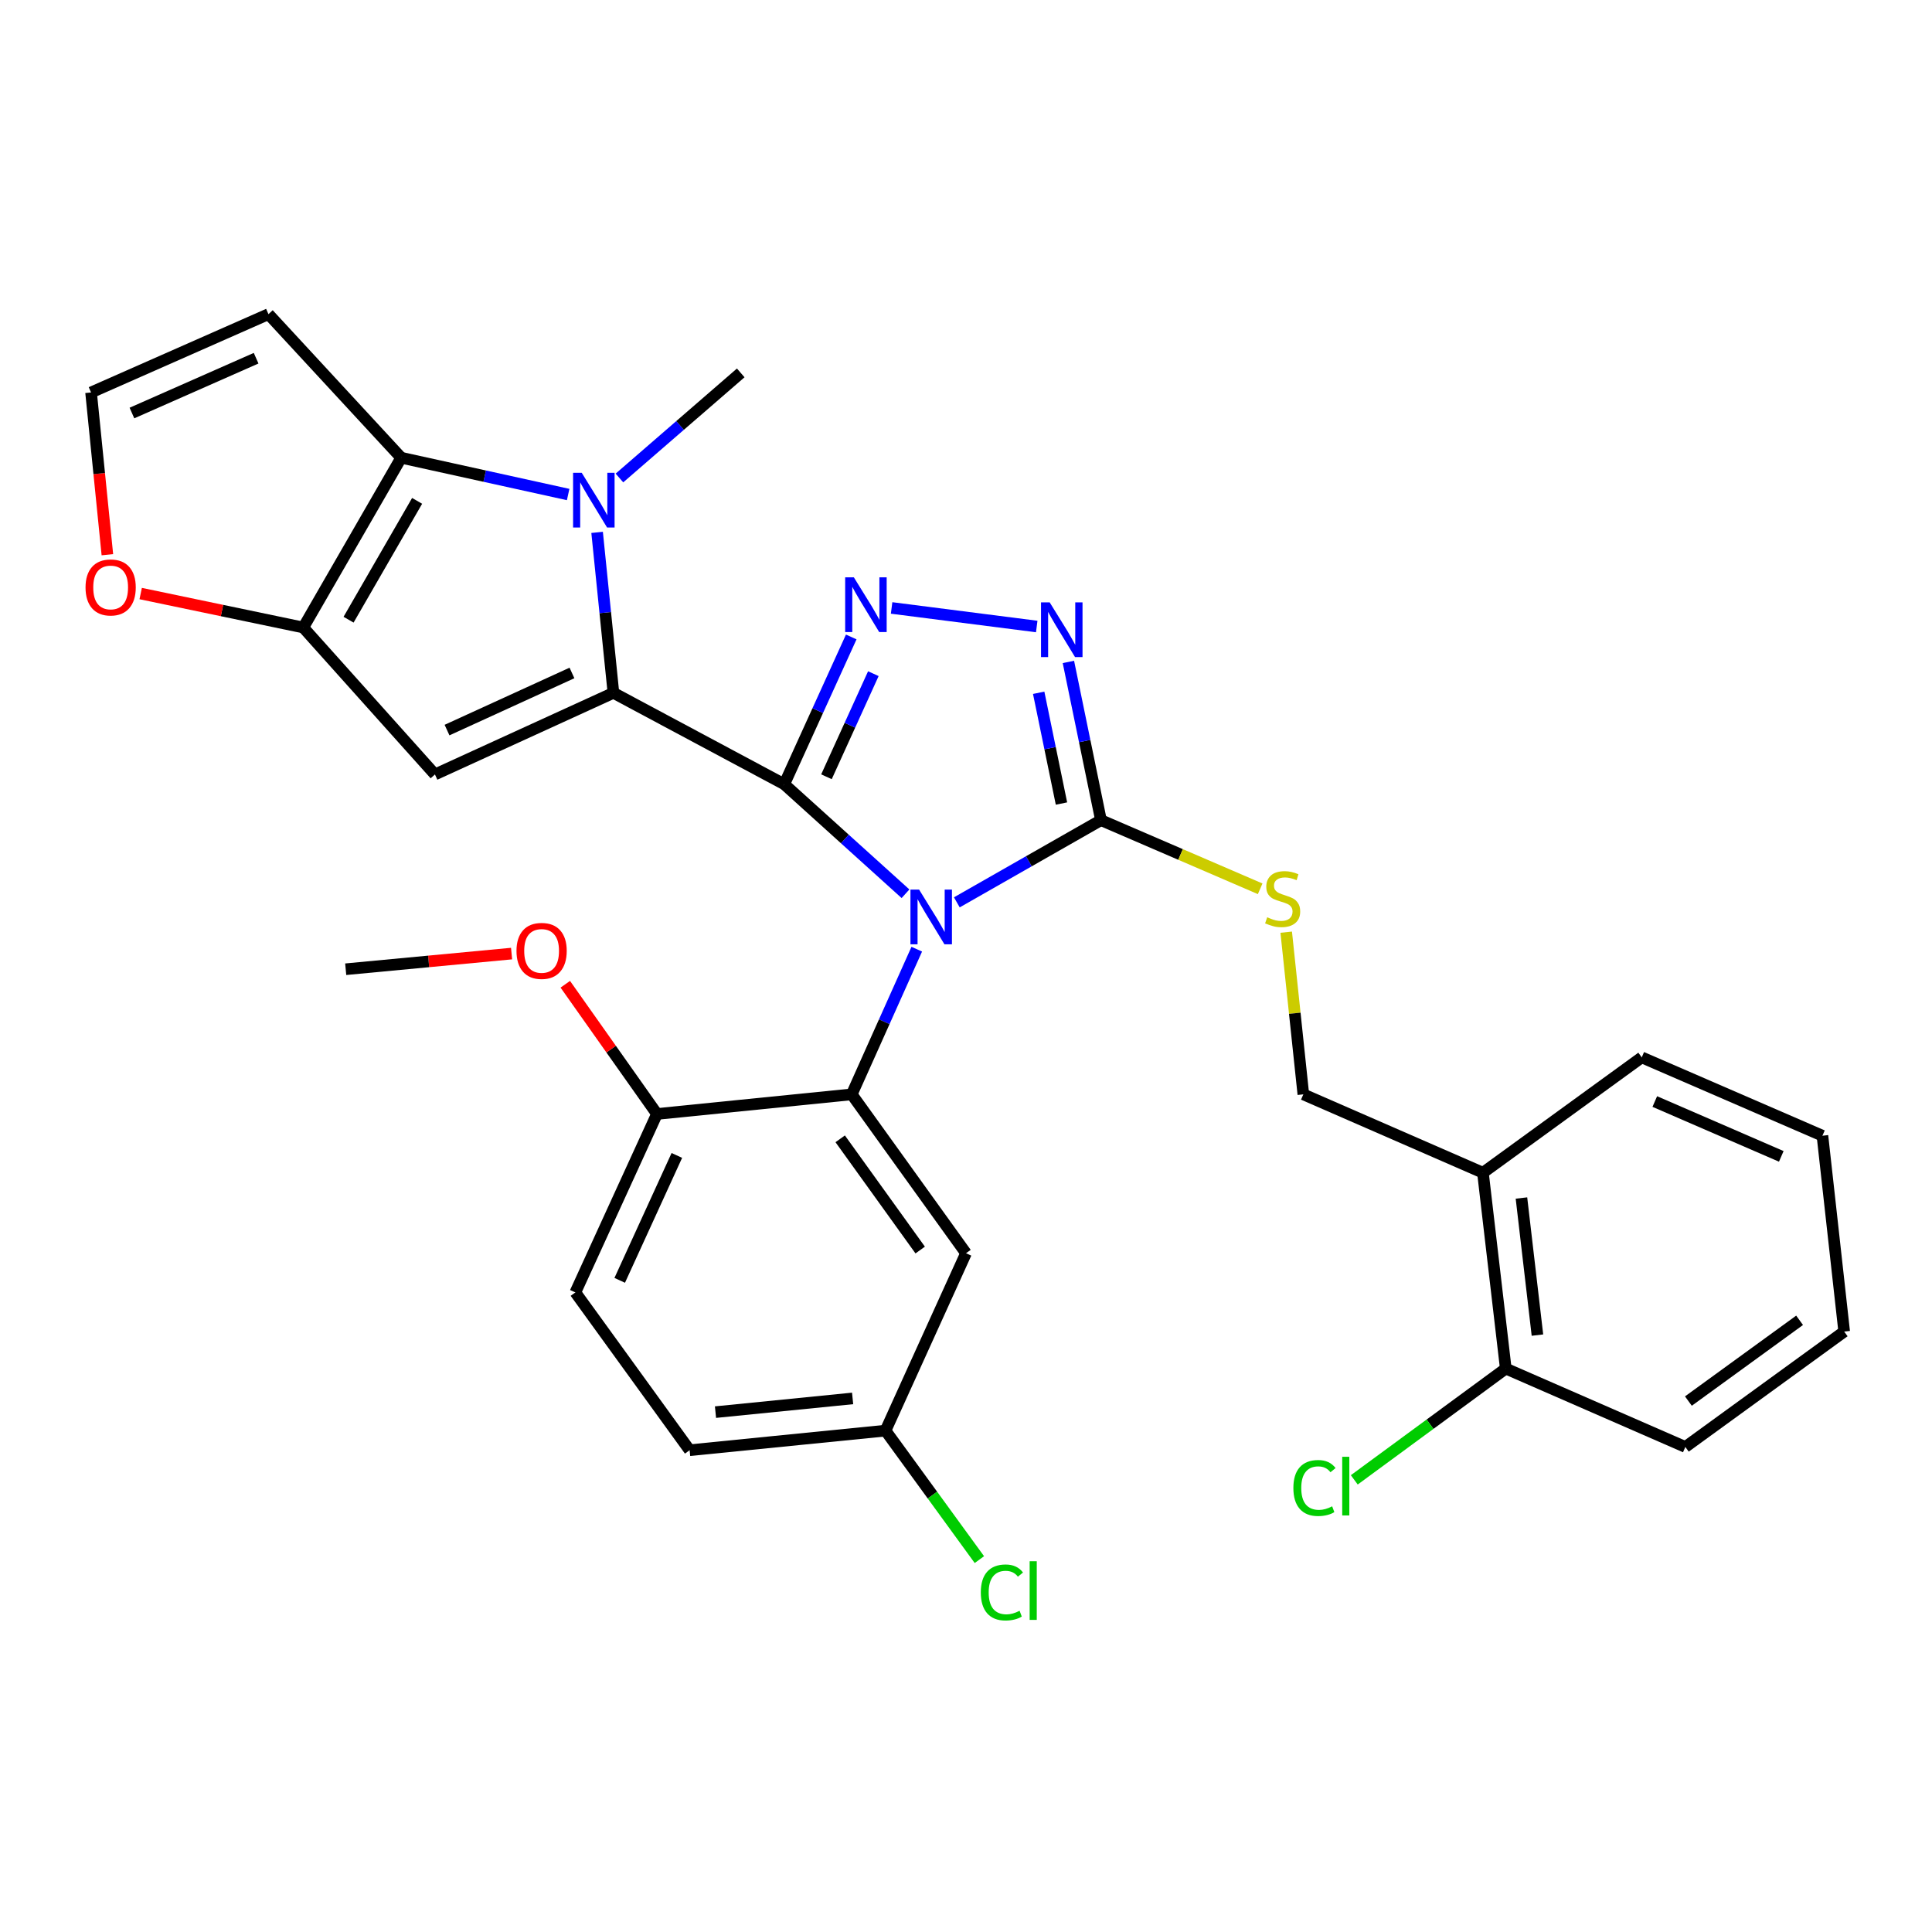 <?xml version='1.0' encoding='iso-8859-1'?>
<svg version='1.1' baseProfile='full'
              xmlns='http://www.w3.org/2000/svg'
                      xmlns:rdkit='http://www.rdkit.org/xml'
                      xmlns:xlink='http://www.w3.org/1999/xlink'
                  xml:space='preserve'
width='1000px' height='1000px' viewBox='0 0 1000 1000'>
<!-- END OF HEADER -->
<rect style='opacity:1.0;fill:#FFFFFF;stroke:none' width='1000' height='1000' x='0' y='0'> </rect>
<path class='bond-0' d='M 405.932,405.921 L 437.308,434.263' style='fill:none;fill-rule:evenodd;stroke:#000000;stroke-width:6px;stroke-linecap:butt;stroke-linejoin:miter;stroke-opacity:1' />
<path class='bond-0' d='M 437.308,434.263 L 468.684,462.605' style='fill:none;fill-rule:evenodd;stroke:#0000FF;stroke-width:6px;stroke-linecap:butt;stroke-linejoin:miter;stroke-opacity:1' />
<path class='bond-1' d='M 405.932,405.921 L 317.505,358.615' style='fill:none;fill-rule:evenodd;stroke:#000000;stroke-width:6px;stroke-linecap:butt;stroke-linejoin:miter;stroke-opacity:1' />
<path class='bond-3' d='M 405.932,405.921 L 423.266,367.804' style='fill:none;fill-rule:evenodd;stroke:#000000;stroke-width:6px;stroke-linecap:butt;stroke-linejoin:miter;stroke-opacity:1' />
<path class='bond-3' d='M 423.266,367.804 L 440.6,329.687' style='fill:none;fill-rule:evenodd;stroke:#0000FF;stroke-width:6px;stroke-linecap:butt;stroke-linejoin:miter;stroke-opacity:1' />
<path class='bond-3' d='M 427.777,402.055 L 439.911,375.373' style='fill:none;fill-rule:evenodd;stroke:#000000;stroke-width:6px;stroke-linecap:butt;stroke-linejoin:miter;stroke-opacity:1' />
<path class='bond-3' d='M 439.911,375.373 L 452.044,348.691' style='fill:none;fill-rule:evenodd;stroke:#0000FF;stroke-width:6px;stroke-linecap:butt;stroke-linejoin:miter;stroke-opacity:1' />
<path class='bond-4' d='M 495.255,467.054 L 532.555,445.783' style='fill:none;fill-rule:evenodd;stroke:#0000FF;stroke-width:6px;stroke-linecap:butt;stroke-linejoin:miter;stroke-opacity:1' />
<path class='bond-4' d='M 532.555,445.783 L 569.855,424.511' style='fill:none;fill-rule:evenodd;stroke:#000000;stroke-width:6px;stroke-linecap:butt;stroke-linejoin:miter;stroke-opacity:1' />
<path class='bond-7' d='M 474.517,491.297 L 457.686,528.869' style='fill:none;fill-rule:evenodd;stroke:#0000FF;stroke-width:6px;stroke-linecap:butt;stroke-linejoin:miter;stroke-opacity:1' />
<path class='bond-7' d='M 457.686,528.869 L 440.856,566.441' style='fill:none;fill-rule:evenodd;stroke:#000000;stroke-width:6px;stroke-linecap:butt;stroke-linejoin:miter;stroke-opacity:1' />
<path class='bond-2' d='M 317.505,358.615 L 313.283,317.086' style='fill:none;fill-rule:evenodd;stroke:#000000;stroke-width:6px;stroke-linecap:butt;stroke-linejoin:miter;stroke-opacity:1' />
<path class='bond-2' d='M 313.283,317.086 L 309.061,275.558' style='fill:none;fill-rule:evenodd;stroke:#0000FF;stroke-width:6px;stroke-linecap:butt;stroke-linejoin:miter;stroke-opacity:1' />
<path class='bond-5' d='M 317.505,358.615 L 225.126,400.853' style='fill:none;fill-rule:evenodd;stroke:#000000;stroke-width:6px;stroke-linecap:butt;stroke-linejoin:miter;stroke-opacity:1' />
<path class='bond-5' d='M 296.045,348.321 L 231.38,377.888' style='fill:none;fill-rule:evenodd;stroke:#000000;stroke-width:6px;stroke-linecap:butt;stroke-linejoin:miter;stroke-opacity:1' />
<path class='bond-6' d='M 294.075,255.964 L 250.87,246.447' style='fill:none;fill-rule:evenodd;stroke:#0000FF;stroke-width:6px;stroke-linecap:butt;stroke-linejoin:miter;stroke-opacity:1' />
<path class='bond-6' d='M 250.87,246.447 L 207.664,236.93' style='fill:none;fill-rule:evenodd;stroke:#000000;stroke-width:6px;stroke-linecap:butt;stroke-linejoin:miter;stroke-opacity:1' />
<path class='bond-21' d='M 320.622,247.406 L 352.012,220.206' style='fill:none;fill-rule:evenodd;stroke:#0000FF;stroke-width:6px;stroke-linecap:butt;stroke-linejoin:miter;stroke-opacity:1' />
<path class='bond-21' d='M 352.012,220.206 L 383.401,193.006' style='fill:none;fill-rule:evenodd;stroke:#000000;stroke-width:6px;stroke-linecap:butt;stroke-linejoin:miter;stroke-opacity:1' />
<path class='bond-8' d='M 461.495,314.674 L 536.609,324.279' style='fill:none;fill-rule:evenodd;stroke:#0000FF;stroke-width:6px;stroke-linecap:butt;stroke-linejoin:miter;stroke-opacity:1' />
<path class='bond-11' d='M 569.855,424.511 L 611.057,442.277' style='fill:none;fill-rule:evenodd;stroke:#000000;stroke-width:6px;stroke-linecap:butt;stroke-linejoin:miter;stroke-opacity:1' />
<path class='bond-11' d='M 611.057,442.277 L 652.259,460.043' style='fill:none;fill-rule:evenodd;stroke:#CCCC00;stroke-width:6px;stroke-linecap:butt;stroke-linejoin:miter;stroke-opacity:1' />
<path class='bond-31' d='M 569.855,424.511 L 561.428,383.561' style='fill:none;fill-rule:evenodd;stroke:#000000;stroke-width:6px;stroke-linecap:butt;stroke-linejoin:miter;stroke-opacity:1' />
<path class='bond-31' d='M 561.428,383.561 L 553.001,342.612' style='fill:none;fill-rule:evenodd;stroke:#0000FF;stroke-width:6px;stroke-linecap:butt;stroke-linejoin:miter;stroke-opacity:1' />
<path class='bond-31' d='M 549.417,415.912 L 543.518,387.247' style='fill:none;fill-rule:evenodd;stroke:#000000;stroke-width:6px;stroke-linecap:butt;stroke-linejoin:miter;stroke-opacity:1' />
<path class='bond-31' d='M 543.518,387.247 L 537.619,358.582' style='fill:none;fill-rule:evenodd;stroke:#0000FF;stroke-width:6px;stroke-linecap:butt;stroke-linejoin:miter;stroke-opacity:1' />
<path class='bond-9' d='M 225.126,400.853 L 156.975,324.798' style='fill:none;fill-rule:evenodd;stroke:#000000;stroke-width:6px;stroke-linecap:butt;stroke-linejoin:miter;stroke-opacity:1' />
<path class='bond-10' d='M 207.664,236.93 L 138.954,162.602' style='fill:none;fill-rule:evenodd;stroke:#000000;stroke-width:6px;stroke-linecap:butt;stroke-linejoin:miter;stroke-opacity:1' />
<path class='bond-32' d='M 207.664,236.93 L 156.975,324.798' style='fill:none;fill-rule:evenodd;stroke:#000000;stroke-width:6px;stroke-linecap:butt;stroke-linejoin:miter;stroke-opacity:1' />
<path class='bond-32' d='M 215.899,259.247 L 180.417,320.755' style='fill:none;fill-rule:evenodd;stroke:#000000;stroke-width:6px;stroke-linecap:butt;stroke-linejoin:miter;stroke-opacity:1' />
<path class='bond-12' d='M 440.856,566.441 L 500.007,648.672' style='fill:none;fill-rule:evenodd;stroke:#000000;stroke-width:6px;stroke-linecap:butt;stroke-linejoin:miter;stroke-opacity:1' />
<path class='bond-12' d='M 434.885,589.453 L 476.291,647.015' style='fill:none;fill-rule:evenodd;stroke:#000000;stroke-width:6px;stroke-linecap:butt;stroke-linejoin:miter;stroke-opacity:1' />
<path class='bond-14' d='M 440.856,566.441 L 340.046,576.589' style='fill:none;fill-rule:evenodd;stroke:#000000;stroke-width:6px;stroke-linecap:butt;stroke-linejoin:miter;stroke-opacity:1' />
<path class='bond-13' d='M 156.975,324.798 L 114.897,316.01' style='fill:none;fill-rule:evenodd;stroke:#000000;stroke-width:6px;stroke-linecap:butt;stroke-linejoin:miter;stroke-opacity:1' />
<path class='bond-13' d='M 114.897,316.01 L 72.819,307.221' style='fill:none;fill-rule:evenodd;stroke:#FF0000;stroke-width:6px;stroke-linecap:butt;stroke-linejoin:miter;stroke-opacity:1' />
<path class='bond-33' d='M 138.954,162.602 L 47.135,203.134' style='fill:none;fill-rule:evenodd;stroke:#000000;stroke-width:6px;stroke-linecap:butt;stroke-linejoin:miter;stroke-opacity:1' />
<path class='bond-33' d='M 132.565,185.41 L 68.291,213.781' style='fill:none;fill-rule:evenodd;stroke:#000000;stroke-width:6px;stroke-linecap:butt;stroke-linejoin:miter;stroke-opacity:1' />
<path class='bond-17' d='M 665.74,482.491 L 670.173,524.466' style='fill:none;fill-rule:evenodd;stroke:#CCCC00;stroke-width:6px;stroke-linecap:butt;stroke-linejoin:miter;stroke-opacity:1' />
<path class='bond-17' d='M 670.173,524.466 L 674.606,566.441' style='fill:none;fill-rule:evenodd;stroke:#000000;stroke-width:6px;stroke-linecap:butt;stroke-linejoin:miter;stroke-opacity:1' />
<path class='bond-20' d='M 500.007,648.672 L 458.338,740.492' style='fill:none;fill-rule:evenodd;stroke:#000000;stroke-width:6px;stroke-linecap:butt;stroke-linejoin:miter;stroke-opacity:1' />
<path class='bond-15' d='M 55.578,287.12 L 51.356,245.127' style='fill:none;fill-rule:evenodd;stroke:#FF0000;stroke-width:6px;stroke-linecap:butt;stroke-linejoin:miter;stroke-opacity:1' />
<path class='bond-15' d='M 51.356,245.127 L 47.135,203.134' style='fill:none;fill-rule:evenodd;stroke:#000000;stroke-width:6px;stroke-linecap:butt;stroke-linejoin:miter;stroke-opacity:1' />
<path class='bond-19' d='M 340.046,576.589 L 297.798,668.958' style='fill:none;fill-rule:evenodd;stroke:#000000;stroke-width:6px;stroke-linecap:butt;stroke-linejoin:miter;stroke-opacity:1' />
<path class='bond-19' d='M 350.337,598.05 L 320.763,662.708' style='fill:none;fill-rule:evenodd;stroke:#000000;stroke-width:6px;stroke-linecap:butt;stroke-linejoin:miter;stroke-opacity:1' />
<path class='bond-25' d='M 340.046,576.589 L 316.321,543.02' style='fill:none;fill-rule:evenodd;stroke:#000000;stroke-width:6px;stroke-linecap:butt;stroke-linejoin:miter;stroke-opacity:1' />
<path class='bond-25' d='M 316.321,543.02 L 292.596,509.45' style='fill:none;fill-rule:evenodd;stroke:#FF0000;stroke-width:6px;stroke-linecap:butt;stroke-linejoin:miter;stroke-opacity:1' />
<path class='bond-16' d='M 767.564,607.003 L 674.606,566.441' style='fill:none;fill-rule:evenodd;stroke:#000000;stroke-width:6px;stroke-linecap:butt;stroke-linejoin:miter;stroke-opacity:1' />
<path class='bond-18' d='M 767.564,607.003 L 779.388,708.371' style='fill:none;fill-rule:evenodd;stroke:#000000;stroke-width:6px;stroke-linecap:butt;stroke-linejoin:miter;stroke-opacity:1' />
<path class='bond-18' d='M 787.499,620.09 L 795.776,691.048' style='fill:none;fill-rule:evenodd;stroke:#000000;stroke-width:6px;stroke-linecap:butt;stroke-linejoin:miter;stroke-opacity:1' />
<path class='bond-26' d='M 767.564,607.003 L 849.764,547.293' style='fill:none;fill-rule:evenodd;stroke:#000000;stroke-width:6px;stroke-linecap:butt;stroke-linejoin:miter;stroke-opacity:1' />
<path class='bond-22' d='M 779.388,708.371 L 740.182,737.171' style='fill:none;fill-rule:evenodd;stroke:#000000;stroke-width:6px;stroke-linecap:butt;stroke-linejoin:miter;stroke-opacity:1' />
<path class='bond-22' d='M 740.182,737.171 L 700.977,765.97' style='fill:none;fill-rule:evenodd;stroke:#00CC00;stroke-width:6px;stroke-linecap:butt;stroke-linejoin:miter;stroke-opacity:1' />
<path class='bond-27' d='M 779.388,708.371 L 872.325,748.943' style='fill:none;fill-rule:evenodd;stroke:#000000;stroke-width:6px;stroke-linecap:butt;stroke-linejoin:miter;stroke-opacity:1' />
<path class='bond-23' d='M 297.798,668.958 L 356.949,750.63' style='fill:none;fill-rule:evenodd;stroke:#000000;stroke-width:6px;stroke-linecap:butt;stroke-linejoin:miter;stroke-opacity:1' />
<path class='bond-24' d='M 458.338,740.492 L 482.633,773.871' style='fill:none;fill-rule:evenodd;stroke:#000000;stroke-width:6px;stroke-linecap:butt;stroke-linejoin:miter;stroke-opacity:1' />
<path class='bond-24' d='M 482.633,773.871 L 506.927,807.251' style='fill:none;fill-rule:evenodd;stroke:#00CC00;stroke-width:6px;stroke-linecap:butt;stroke-linejoin:miter;stroke-opacity:1' />
<path class='bond-34' d='M 458.338,740.492 L 356.949,750.63' style='fill:none;fill-rule:evenodd;stroke:#000000;stroke-width:6px;stroke-linecap:butt;stroke-linejoin:miter;stroke-opacity:1' />
<path class='bond-34' d='M 441.311,723.818 L 370.338,730.915' style='fill:none;fill-rule:evenodd;stroke:#000000;stroke-width:6px;stroke-linecap:butt;stroke-linejoin:miter;stroke-opacity:1' />
<path class='bond-28' d='M 264.79,493.571 L 221.864,497.622' style='fill:none;fill-rule:evenodd;stroke:#FF0000;stroke-width:6px;stroke-linecap:butt;stroke-linejoin:miter;stroke-opacity:1' />
<path class='bond-28' d='M 221.864,497.622 L 178.937,501.673' style='fill:none;fill-rule:evenodd;stroke:#000000;stroke-width:6px;stroke-linecap:butt;stroke-linejoin:miter;stroke-opacity:1' />
<path class='bond-29' d='M 849.764,547.293 L 943.29,587.845' style='fill:none;fill-rule:evenodd;stroke:#000000;stroke-width:6px;stroke-linecap:butt;stroke-linejoin:miter;stroke-opacity:1' />
<path class='bond-29' d='M 856.519,570.151 L 921.988,598.538' style='fill:none;fill-rule:evenodd;stroke:#000000;stroke-width:6px;stroke-linecap:butt;stroke-linejoin:miter;stroke-opacity:1' />
<path class='bond-35' d='M 872.325,748.943 L 954.545,689.223' style='fill:none;fill-rule:evenodd;stroke:#000000;stroke-width:6px;stroke-linecap:butt;stroke-linejoin:miter;stroke-opacity:1' />
<path class='bond-35' d='M 873.913,725.191 L 931.467,683.387' style='fill:none;fill-rule:evenodd;stroke:#000000;stroke-width:6px;stroke-linecap:butt;stroke-linejoin:miter;stroke-opacity:1' />
<path class='bond-30' d='M 943.29,587.845 L 954.545,689.223' style='fill:none;fill-rule:evenodd;stroke:#000000;stroke-width:6px;stroke-linecap:butt;stroke-linejoin:miter;stroke-opacity:1' />
<path  class='atom-1' d='M 475.726 460.461
L 485.006 475.461
Q 485.926 476.941, 487.406 479.621
Q 488.886 482.301, 488.966 482.461
L 488.966 460.461
L 492.726 460.461
L 492.726 488.781
L 488.846 488.781
L 478.886 472.381
Q 477.726 470.461, 476.486 468.261
Q 475.286 466.061, 474.926 465.381
L 474.926 488.781
L 471.246 488.781
L 471.246 460.461
L 475.726 460.461
' fill='#0000FF'/>
<path  class='atom-3' d='M 301.107 244.732
L 310.387 259.732
Q 311.307 261.212, 312.787 263.892
Q 314.267 266.572, 314.347 266.732
L 314.347 244.732
L 318.107 244.732
L 318.107 273.052
L 314.227 273.052
L 304.267 256.652
Q 303.107 254.732, 301.867 252.532
Q 300.667 250.332, 300.307 249.652
L 300.307 273.052
L 296.627 273.052
L 296.627 244.732
L 301.107 244.732
' fill='#0000FF'/>
<path  class='atom-4' d='M 441.94 298.814
L 451.22 313.814
Q 452.14 315.294, 453.62 317.974
Q 455.1 320.654, 455.18 320.814
L 455.18 298.814
L 458.94 298.814
L 458.94 327.134
L 455.06 327.134
L 445.1 310.734
Q 443.94 308.814, 442.7 306.614
Q 441.5 304.414, 441.14 303.734
L 441.14 327.134
L 437.46 327.134
L 437.46 298.814
L 441.94 298.814
' fill='#0000FF'/>
<path  class='atom-9' d='M 543.309 311.776
L 552.589 326.776
Q 553.509 328.256, 554.989 330.936
Q 556.469 333.616, 556.549 333.776
L 556.549 311.776
L 560.309 311.776
L 560.309 340.096
L 556.429 340.096
L 546.469 323.696
Q 545.309 321.776, 544.069 319.576
Q 542.869 317.376, 542.509 316.696
L 542.509 340.096
L 538.829 340.096
L 538.829 311.776
L 543.309 311.776
' fill='#0000FF'/>
<path  class='atom-12' d='M 655.899 474.782
Q 656.219 474.902, 657.539 475.462
Q 658.859 476.022, 660.299 476.382
Q 661.779 476.702, 663.219 476.702
Q 665.899 476.702, 667.459 475.422
Q 669.019 474.102, 669.019 471.822
Q 669.019 470.262, 668.219 469.302
Q 667.459 468.342, 666.259 467.822
Q 665.059 467.302, 663.059 466.702
Q 660.539 465.942, 659.019 465.222
Q 657.539 464.502, 656.459 462.982
Q 655.419 461.462, 655.419 458.902
Q 655.419 455.342, 657.819 453.142
Q 660.259 450.942, 665.059 450.942
Q 668.339 450.942, 672.059 452.502
L 671.139 455.582
Q 667.739 454.182, 665.179 454.182
Q 662.419 454.182, 660.899 455.342
Q 659.379 456.462, 659.419 458.422
Q 659.419 459.942, 660.179 460.862
Q 660.979 461.782, 662.099 462.302
Q 663.259 462.822, 665.179 463.422
Q 667.739 464.222, 669.259 465.022
Q 670.779 465.822, 671.859 467.462
Q 672.979 469.062, 672.979 471.822
Q 672.979 475.742, 670.339 477.862
Q 667.739 479.942, 663.379 479.942
Q 660.859 479.942, 658.939 479.382
Q 657.059 478.862, 654.819 477.942
L 655.899 474.782
' fill='#CCCC00'/>
<path  class='atom-14' d='M 44.272 304.054
Q 44.272 297.254, 47.632 293.454
Q 50.992 289.654, 57.272 289.654
Q 63.552 289.654, 66.912 293.454
Q 70.272 297.254, 70.272 304.054
Q 70.272 310.934, 66.872 314.854
Q 63.472 318.734, 57.272 318.734
Q 51.032 318.734, 47.632 314.854
Q 44.272 310.974, 44.272 304.054
M 57.272 315.534
Q 61.592 315.534, 63.912 312.654
Q 66.272 309.734, 66.272 304.054
Q 66.272 298.494, 63.912 295.694
Q 61.592 292.854, 57.272 292.854
Q 52.952 292.854, 50.592 295.654
Q 48.272 298.454, 48.272 304.054
Q 48.272 309.774, 50.592 312.654
Q 52.952 315.534, 57.272 315.534
' fill='#FF0000'/>
<path  class='atom-23' d='M 669.448 770.189
Q 669.448 763.149, 672.728 759.469
Q 676.048 755.749, 682.328 755.749
Q 688.168 755.749, 691.288 759.869
L 688.648 762.029
Q 686.368 759.029, 682.328 759.029
Q 678.048 759.029, 675.768 761.909
Q 673.528 764.749, 673.528 770.189
Q 673.528 775.789, 675.848 778.669
Q 678.208 781.549, 682.768 781.549
Q 685.888 781.549, 689.528 779.669
L 690.648 782.669
Q 689.168 783.629, 686.928 784.189
Q 684.688 784.749, 682.208 784.749
Q 676.048 784.749, 672.728 780.989
Q 669.448 777.229, 669.448 770.189
' fill='#00CC00'/>
<path  class='atom-23' d='M 694.728 754.029
L 698.408 754.029
L 698.408 784.389
L 694.728 784.389
L 694.728 754.029
' fill='#00CC00'/>
<path  class='atom-25' d='M 507.666 824.251
Q 507.666 817.211, 510.946 813.531
Q 514.266 809.811, 520.546 809.811
Q 526.386 809.811, 529.506 813.931
L 526.866 816.091
Q 524.586 813.091, 520.546 813.091
Q 516.266 813.091, 513.986 815.971
Q 511.746 818.811, 511.746 824.251
Q 511.746 829.851, 514.066 832.731
Q 516.426 835.611, 520.986 835.611
Q 524.106 835.611, 527.746 833.731
L 528.866 836.731
Q 527.386 837.691, 525.146 838.251
Q 522.906 838.811, 520.426 838.811
Q 514.266 838.811, 510.946 835.051
Q 507.666 831.291, 507.666 824.251
' fill='#00CC00'/>
<path  class='atom-25' d='M 532.946 808.091
L 536.626 808.091
L 536.626 838.451
L 532.946 838.451
L 532.946 808.091
' fill='#00CC00'/>
<path  class='atom-26' d='M 267.336 492.184
Q 267.336 485.384, 270.696 481.584
Q 274.056 477.784, 280.336 477.784
Q 286.616 477.784, 289.976 481.584
Q 293.336 485.384, 293.336 492.184
Q 293.336 499.064, 289.936 502.984
Q 286.536 506.864, 280.336 506.864
Q 274.096 506.864, 270.696 502.984
Q 267.336 499.104, 267.336 492.184
M 280.336 503.664
Q 284.656 503.664, 286.976 500.784
Q 289.336 497.864, 289.336 492.184
Q 289.336 486.624, 286.976 483.824
Q 284.656 480.984, 280.336 480.984
Q 276.016 480.984, 273.656 483.784
Q 271.336 486.584, 271.336 492.184
Q 271.336 497.904, 273.656 500.784
Q 276.016 503.664, 280.336 503.664
' fill='#FF0000'/>
</svg>

